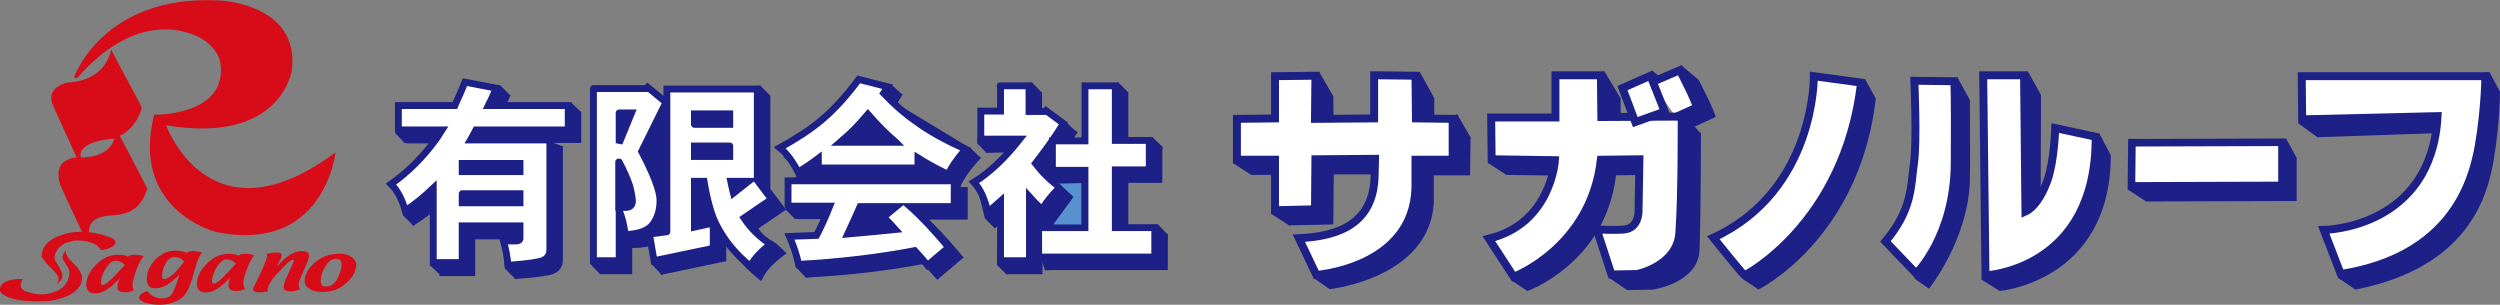 <?xml version="1.0" encoding="utf-8"?>
<!-- Generator: Adobe Illustrator 28.0.0, SVG Export Plug-In . SVG Version: 6.00 Build 0)  -->
<svg version="1.1" id="レイヤー_1" xmlns="http://www.w3.org/2000/svg" xmlns:xlink="http://www.w3.org/1999/xlink" x="0px"
	 y="0px" viewBox="0 0 544.7 66.4" style="enable-background:new 0 0 544.7 66.4;" xml:space="preserve">
<rect x="0" y="0" width="544.7" height="66.4" fill="#808080" stroke="none"/>
<style type="text/css">
	.st0{fill:#1D2087;}
	.st1{fill:#FFFFFF;}
	.st2{fill:none;stroke:#1D2087;stroke-width:1.73;}
	.st3{fill:none;stroke:#1D2087;stroke-width:1.65;}
	.st4{fill:#D70C18;}
	.st5{fill:none;stroke:#1D2087;stroke-width:1.492;stroke-linecap:round;}
	.st6{fill:#5892CE;}
</style>
<path class="st0" d="M406.4,17.3c0,0-18.9,21.3-26.4,43.7c0,0,2.5,1.6,3.1,2.1c0,0,22-10.8,25.6-41.6L406.4,17.3z"/>
<polygon class="st0" points="491.6,36.1 463.6,41.3 467.6,43.9 500.4,43.8 500.4,34.4 498.1,30.2 "/>
<path class="st0" d="M542.4,15.7l2.3,4.3c0,0,0,6.8-1.4,15c-1.4,8.2-5.8,23.3-30.1,28.1l-3.7-2.5c0,0,23.2-7.1,24.5-31.7l-29.1,1
	l-4.1-3l37.5-10.6"/>
<path class="st0" d="M542.3,15.7l-4.1,0.7L542.3,15.7z"/>
<path class="st0" d="M302.7,38l-12.1,0l-0.1,10.9l-9.6,0.2v-11l-8.3,0l-4-2.6l12.3-6.4l6.5-13.5l3.1,5.4l0.1,8.3l12-0.1l6.7-13.6
	l3.2,5.8v7.8l7.9,1l-0.1,8l-7.9,0l0,6C311.4,60.7,289.7,63,289.7,63l-3.3-2.3c9.1-0.4,16.3-9,16.4-19.1L302.7,38z"/>
<path class="st0" d="M426.5,16.9c0,0-9.4,15.4-9.9,21.1c-0.5,4.8-1.8,19.2,0.8,22.9l2.9,2c0,0,8.5-10.6,8.9-23.5
	c0.1-2.5,0-17.6,0-17.6L426.5,16.9z"/>
<path class="st0" d="M441.8,15.5l-6.1,47.9c0,0,24.2-2.1,24.2-29.6l-2.5-4.7c0,0-6.7,9.4-8.2,13.5c-1.2,3.4-2.8,4.5-4.6,5.3
	l0.1-27.2L441.8,15.5z"/>
<path class="st0" d="M349.6,15.6L342.1,29l-17.9,6.5l4,2.6l13.8,0.2c0,0-8.6,17.1-12.5,22.9l3.3,2.2c0,0,17-6,19.3-25.2l8.4-0.1
	l-0.2,11.5c0,0,0,3.5-3.1,3.8c-2,0.2-6.5,7.2-6.5,7.2l3.8,2.6l5.6-0.1c0,0,10-1.4,10.2-8.7c0.3-8.5,0.3-25.5,0.3-25.5l-17.5,0v-7.5
	L349.6,15.6z"/>
<path class="st0" d="M366.4,14.3l3.7,3.1c0,0,3.5,6.7,3.7,8.1l-4.6,2.1l-3-2L366,25"/>
<polygon class="st0" points="360,15.4 361.8,16.9 360.3,17.7 359.7,16.4 "/>
<polygon class="st0" points="277,46.6 281,49.2 282.4,47.2 281.1,45.8 277.4,46 "/>
<polygon class="st0" points="317.5,24.9 320.5,30.1 319.5,31.2 316.8,31 316.1,25.3 "/>
<polygon class="st0" points="431.7,60.9 435.7,63.4 438.6,60 436,59.6 432.6,59.7 "/>
<polygon class="st0" points="370.4,28.9 367.2,25.3 366.5,27.3 366.5,29.6 369.8,30 "/>
<path class="st1" d="M395.2,16.6c0,0,0.4,24.9-21.9,35.2c0,0,6.2,7.7,6.8,8.2c0,0,21.8-11.1,25.4-42L395.2,16.6z"/>
<path class="st2" d="M395.2,16.6c0,0,0.4,24.9-21.9,35.2c0,0,6.2,7.7,6.8,8.2c0,0,21.8-11.1,25.4-42L395.2,16.6z"/>
<polygon class="st1" points="464.5,31.1 464.4,40.5 497.2,40.4 497.2,31 "/>
<polygon class="st3" points="464.5,31.1 464.4,40.5 497.2,40.4 497.2,31 "/>
<path class="st1" d="M501.5,16.6h40c0,0,0,6.8-1.4,15c-1.4,8.2-6.1,24.3-30.1,28.1l-3.7-9.6c0,0,23.5-0.2,24.8-24.8l-29.5,0.7
	L501.5,16.6z"/>
<path class="st2" d="M501.5,16.6h40c0,0,0,6.8-1.4,15c-1.4,8.2-6.1,24.3-30.1,28.1l-3.7-9.6c0,0,23.5-0.2,24.8-24.8l-29.5,0.7
	L501.5,16.6z"/>
<path class="st1" d="M299.6,34.6l-13,0.1l-0.1,10.9l-8.7,0.2v-11l-8.3,0v-8.9l8.3-0.1v-9.2l8.8-0.1l-0.1,9.4l12.9-0.1v-9.4l9,0.1
	l0.1,9.3l8,0.1v8.9l-8.1,0l0,6c-0.4,17.6-21.6,19.1-21.6,19.1l-3.8-8c9.1-0.4,16.3-3.5,16.5-13.6L299.6,34.6z"/>
<path class="st2" d="M299.6,34.6l-13,0.1l-0.1,10.9l-8.7,0.2v-11l-8.3,0v-8.9l8.3-0.1v-9.2l8.8-0.1l-0.1,9.4l12.9-0.1v-9.4l9,0.1
	l0.1,9.3l8,0.1v8.9l-8.1,0l0,6c-0.4,17.6-21.6,19.1-21.6,19.1l-3.8-8c9.1-0.4,16.3-3.5,16.5-13.6L299.6,34.6z"/>
<path class="st1" d="M417.1,17.6c0,0,0.6,13.3-0.1,18.1c-0.7,4.8-0.3,9.9-6.2,16.9l6.7,7c0,0,8.3-8.1,8.4-24
	c0.1-15.9-0.1-17.9-0.1-17.9L417.1,17.6z"/>
<path class="st2" d="M417.1,17.6c0,0,0.6,13.3-0.1,18.1c-0.7,4.8-0.3,9.9-6.2,16.9l6.7,7c0,0,8.3-8.1,8.4-24
	c0.1-15.9-0.1-17.9-0.1-17.9L417.1,17.6z"/>
<path class="st1" d="M432.1,16.4l0.5,43.6c0,0,24.2-1.1,24-30.2l-8.8-1.9c0,0-0.2,7.2-1.7,11.4c-1.2,3.4-3,6-4.8,6.8L441,16.4
	L432.1,16.4z"/>
<path class="st2" d="M432.1,16.4l0.5,43.6c0,0,24.2-1.1,24-30.2l-8.8-1.9c0,0-0.2,7.2-1.7,11.4c-1.2,3.4-3,6-4.8,6.8L441,16.4
	L432.1,16.4z"/>
<path class="st1" d="M359.9,17.9l6.1-2.6c0,0,3.5,6.7,3.7,8.1l-4.6,2.1"/>
<path class="st2" d="M359.9,17.9l6.1-2.6c0,0,3.5,6.7,3.7,8.1l-4.6,2.1"/>
<path class="st1" d="M338.9,16.5v9.1l-14,0l0.1,9.1l13.8,0.2c0,0-0.8,13.8-14.4,17.1l5.4,8.3c0,0,16.8-6.3,19-25.5l8.4-0.1L357,46.2
	c0,0,0,3.5-3.1,3.8c-2,0.2-6,0-6,0l3.2,9.8l5.6-0.1c0,0,8.7-1.7,9.2-9c0.6-8.7,0.5-25.3,0.5-25.3l-17.5,0.1l-0.1-9.1H338.9z"/>
<path class="st2" d="M338.9,16.5v9.1l-14,0l0.1,9.1l13.8,0.2c0,0-0.8,13.8-14.4,17.1l5.4,8.3c0,0,16.8-6.3,19-25.5l8.4-0.1L357,46.2
	c0,0,0,3.5-3.1,3.8c-2,0.2-6,0-6,0l3.2,9.8l5.6-0.1c0,0,8.7-1.7,9.2-9c0.6-8.7,0.5-25.3,0.5-25.3l-17.5,0.1l-0.1-9.1H338.9z"/>
<polygon class="st1" points="353.5,19.2 356.3,26.6 362.7,24.3 359.6,16.5 "/>
<polygon class="st2" points="353.5,19.2 356.3,26.6 362.7,24.3 359.6,16.5 "/>
<path class="st4" d="M17.6,34.3c-0.8-3.7,7.3-4.1,7.3-4.1C23.7,34.6,17.6,34.3,17.6,34.3z M26.1,29.6c0,0,3.3-1.3,4.7-5.8
	c0,0,0.2-0.1-0.1-0.8c-0.4-0.7-6.5-12.2-6.5-12.2s-0.8,6.8-9.6,7.2c0,0-4.9,1-3,5.1c1.7,3.7,5.1,11.2,5.1,11.2s-1,0-1.9,0.5
	c-3.1,1.1-1.8,5.1-1.7,5.4c1.4,3.3,5.2,11.2,5.2,11.2s0.7,0.6,1-0.2c0.3-0.7-0.5-2.5,2.1-3.7c2.8-1.3,8.4,0.9,10.7-6.4
	c0,0-0.1-0.3-0.5-0.9C31.4,39.6,26.1,29.6,26.1,29.6"/>
<path class="st4" d="M36.2,27.3c25.3,4.2,27.4-12.1,27.4-12.1C65.3,0.7,47.7,0.1,47.7,0.1C22.5-1.2,16.2,16.7,16.2,16.7
	c0,0.6,0.7,0.2,0.7,0.2c10-11.3,18.8-11.3,23.9-9.8c6.6,1.9,7.2,6.5,7.2,6.5C49.8,25.3,33.6,25,33.6,25
	c-5.3,20.7,13.3,25.5,13.3,25.5c23.8,5,26.2-17.3,26.2-17.3C46.5,53,36.8,28.9,36.2,27.3z"/>
<path class="st4" d="M11.3,58.6c1.7,1.6,1.6,2.1,1.2,3.2c0,0,1.5-1,1-2.3c-0.4-1-0.7-1.5-0.9-1.8c-0.4-0.6-0.9-1.2-0.6-2.3
	c0.3-0.9,1.2-2.7,4.7-3c0,0,4.1-0.2,5.3,2.1c0,0,1.1-0.1,2.2-0.6c1.2-0.6,1.4-1.5,0-2.1c0,0-5.1-2.3-10.2-0.8c-5.2,1.5-5,4.7-4.9,5
	C9.3,56.2,9.6,57,11.3,58.6z"/>
<path class="st4" d="M10.3,65.6c0,0,7.7-0.6,7.6-5.3c0,0-0.3-1.5-1.9-2.9c0,0-1.8-1.5-1.7-2.8c0,0-1.1,1.1-0.5,2.1
	c0.6,1,1.4,1.9,1.3,2.8c0,0.9-0.4,3-3,4c-2.5,1-4.3,0.7-6.4,0C3.5,62.7,5,60.8,5,60.8s-5.4-0.3-5,2.6C0,63.3,0.7,66.1,10.3,65.6z"/>
<path class="st4" d="M25.6,62.4c-0.1,0.9,0.5,1.3,1.8,1.3c0.7,0,1.3-0.2,1.8-0.5c-0.3-0.4-0.4-0.9-0.3-1.5c0.1-0.8,0.4-1.8,0.9-3.1
	c0.5-1.3,1-2.2,1.5-2.8c-0.6-0.2-1.3-0.3-2-0.3c-0.6,0-1,0.1-1.4,0.4c-0.6-0.3-1.4-0.4-2.2-0.4c-1.7,0-3.3,0.7-4.7,2.1
	c-1.4,1.4-2.1,2.8-2.2,4.2c-0.1,1.4,0.6,2.2,2.1,2.1c1.5,0,3.2-1.1,5.2-3.3C25.8,61.3,25.6,61.9,25.6,62.4z M24.6,60.5
	c-1.1,1.1-1.8,1.6-2.1,1.6c-0.4,0-0.6-0.3-0.5-0.8c0.1-0.9,0.4-1.8,1.1-2.9c0.7-1.1,1.4-1.6,2.1-1.6c0.7,0,1.3,0.3,2,0.9
	C26.5,58.5,25.6,59.5,24.6,60.5"/>
<path class="st4" d="M30.3,64.9c0,0.4,0.5,0.8,1.5,1.1c1.1,0.3,2.1,0.4,3,0.4c1.3,0,2.4-0.3,3.4-0.7c1-0.4,1.8-1,2.3-1.8
	c0.6-0.8,1.3-2.7,2.1-5.7c0.4-1.5,0.9-2.5,1.4-3.2c-0.7-0.2-1.4-0.3-2-0.3c-0.6,0-1.1,0.2-1.3,0.4c-0.7-0.3-1.5-0.5-2.3-0.5
	c-1.7,0-3.2,0.6-4.4,1.8c-1.2,1.2-1.9,2.5-2,4c-0.1,1.7,0.5,2.5,2,2.4c1.5,0,3.2-1,5.1-3c-0.8,2.7-1.5,4.2-1.9,4.6
	c-0.5,0.4-1.1,0.6-1.9,0.6c-1.3,0-2.4-0.5-3.2-1.6C30.9,63.8,30.3,64.3,30.3,64.9z M35.8,60.8c-0.4,0-0.5-0.2-0.5-0.8
	c0.1-1,0.4-2,0.9-2.8c0.5-0.8,1.1-1.2,1.9-1.2c0.7,0,1.4,0.3,2,1C38.3,59.5,36.8,60.7,35.8,60.8"/>
<path class="st4" d="M49.8,62.1c-0.1,0.9,0.5,1.3,1.8,1.3c0.7,0,1.3-0.2,1.8-0.5C53.1,62.5,53,62,53,61.5c0.1-0.8,0.4-1.8,0.9-3.1
	c0.5-1.3,1-2.2,1.5-2.8c-0.6-0.2-1.3-0.3-2-0.3c-0.6,0-1,0.1-1.4,0.4c-0.6-0.3-1.4-0.4-2.2-0.4c-1.7,0-3.3,0.7-4.7,2.1
	c-1.4,1.4-2.1,2.8-2.2,4.2c-0.1,1.4,0.6,2.2,2.1,2.1c1.5,0,3.2-1.1,5.2-3.3C49.9,61,49.8,61.6,49.8,62.1z M48.8,60.2
	c-1.1,1.1-1.8,1.6-2.1,1.6c-0.4,0-0.6-0.3-0.5-0.8c0.1-0.9,0.4-1.8,1.1-2.9c0.7-1.1,1.4-1.6,2.1-1.6c0.7,0,1.3,0.3,2,0.9
	C50.7,58.2,49.8,59.2,48.8,60.2"/>
<path class="st4" d="M60.3,58.1c2-2.3,3.8-3.4,5.4-3.4c1.2,0,1.8,0.4,1.6,1.3c-0.1,0.6-0.5,1.6-1.1,2.9c-0.6,1.3-1,2.2-1.1,2.9
	c-0.1,0.5,0,0.9,0.3,1.2c-0.7,0.3-1.4,0.5-2.1,0.5c-1.1,0-1.6-0.4-1.5-1.1c0.1-0.6,0.3-1.3,0.7-2.1c1-2.1,1.4-3.2,1.5-3.4
	c0-0.2,0-0.3-0.2-0.3c-0.4,0-1.4,0.8-2.9,2.5c-1.6,1.6-2.4,2.9-2.6,3.8c0,0.2,0,0.3,0.1,0.6c-0.6,0.1-1.2,0.2-1.8,0.2
	c-1,0-1.5-0.2-1.4-0.8c0-0.3,0.2-0.6,0.4-1l0.5-1c1.2-2.5,1.9-4.1,2.1-5c0-0.2,0-0.4-0.1-0.6c0.8-0.2,1.5-0.3,2.1-0.3
	c0.9,0,1.3,0.3,1.2,0.8C61.4,55.9,61,56.7,60.3,58.1z"/>
<path class="st4" d="M75.3,61.8c1.4-1.2,2.2-2.5,2.3-3.8c0.1-0.8-0.2-1.5-1-2c-0.7-0.5-1.7-0.8-2.9-0.7c-1.9,0-3.5,0.6-5,1.8
	c-1.4,1.2-2.2,2.5-2.3,3.8c-0.1,0.8,0.2,1.5,1,2c0.7,0.5,1.7,0.7,2.9,0.7C72.3,63.6,73.9,63,75.3,61.8z M69.9,60.9
	c0.1-1,0.4-2,1.1-3c0.6-1,1.3-1.5,2.2-1.5c0.9,0,1.3,0.5,1.2,1.5c-0.1,1-0.4,2-1,3c-0.6,1-1.3,1.5-2.2,1.5
	C70.2,62.5,69.8,62,69.9,60.9"/>
<polygon class="st0" points="87.9,47 90,49.1 94.1,45.9 93.7,57.8 95.8,59.8 102,56.1 103.1,50.9 109.4,51.5 110,58.5 112.1,60.6 
	120.1,57.7 122.6,31.9 120.5,31.1 126.6,24.4 124.5,22.4 110.1,22.4 111.2,20.8 109.1,18.7 101.4,18 98.5,22.9 86.6,22.9 86.1,29 
	88.2,31.2 94.3,30.7 89.5,36.5 85.4,40.2 87.6,43.4 "/>
<polygon class="st0" points="128.6,57.5 130.6,59.6 136.6,57.6 137.3,52.6 142.4,52.8 142,57.6 144.1,59.8 157.3,56.6 157.8,52.7 
	162.9,57.4 171.4,55.2 169.2,53.1 165,50.8 163.3,47.5 168.5,42.9 167,41.8 167.8,20.8 165.7,18.7 145.2,19.3 145.2,22.3 
	140.7,19.2 129.5,19.6 "/>
<polygon class="st0" points="173.7,38.3 172.5,39.5 171.1,45.6 173.2,47.7 179.5,47.4 178.5,51 172.6,52 173.5,58.3 175.6,60.5 
	200.6,57 204.2,60.9 209,56.1 201.2,47.1 209.8,46.6 208.7,39.3 213.7,34.4 211.6,32.4 195.4,22.6 196.6,20.6 194.5,18.7 187,17.3 
	181,24.5 173.2,30.5 170.3,32.3 "/>
<polygon class="st0" points="212.9,31.2 214.9,33.3 219.8,32.9 218.2,35.3 212.7,39.9 214.6,47.6 216.7,49.7 217.6,49 217.2,57.7 
	219.3,59.8 227,56.8 227.7,58.9 253.7,57.6 254.4,51.1 252.4,49 244.3,49.2 244.8,38.8 252.5,38.4 253.3,32 251.2,30 245,30.3 
	245.8,20.1 243.7,18 236.4,18.9 235.9,30.5 233.1,30.5 234.7,29 232.5,26.8 227.2,24.3 226.6,24 227,20.2 224.9,18 217.8,18.6 
	217.8,24.2 213.5,24.3 "/>
<path class="st0" d="M102.8,37.7h12.6v1.8h-12.6V37.7z M88.9,30.5h9.5c-0.4,0.6-0.8,1.3-1.2,1.9c-2.9,4-6.2,7.3-9.9,9.9
	c1.4,1.4,2.4,3.3,3.1,5.8c2.2-1.4,4.2-3.1,6.1-4.9v16.2h6.3v-8h12.6v2.8c0,0.3-0.3,0.5-0.8,0.5h-2.8c0.5,1.7,0.8,3.5,1,5.3
	c4.3-0.3,6.8-0.7,7.7-1.1c1-0.5,1.4-1.3,1.4-2.3V32.6h-17.3c0.4-0.7,0.8-1.4,1.2-2.2h20.1v-5.3h-17.4c0.6-1.2,1.2-2.5,1.7-3.8
	l-6.8-1.3c-0.7,1.8-1.5,3.5-2.2,5.1H88.9V30.5 M102.8,44.3h12.6v2h-12.6V44.3"/>
<path class="st5" d="M102.8,37.7h12.6v1.8h-12.6V37.7z M88.9,30.5h9.5c-0.4,0.6-0.8,1.3-1.2,1.9c-2.9,4-6.2,7.3-9.9,9.9
	c1.4,1.4,2.4,3.3,3.1,5.8c2.2-1.4,4.2-3.1,6.1-4.9v16.2h6.3v-8h12.6v2.8c0,0.3-0.3,0.5-0.8,0.5h-2.8c0.5,1.7,0.8,3.5,1,5.3
	c4.3-0.3,6.8-0.7,7.7-1.1c1-0.5,1.4-1.3,1.4-2.3V32.6h-17.3c0.4-0.7,0.8-1.4,1.2-2.2h20.1v-5.3h-17.4c0.6-1.2,1.2-2.5,1.7-3.8
	l-6.8-1.3c-0.7,1.8-1.5,3.5-2.2,5.1H88.9V30.5 M102.8,44.3h12.6v2h-12.6V44.3"/>
<path class="st0" d="M165.2,41.6l-3.3,2.6c-0.2-0.8-0.4-1.6-0.6-2.6H165.2z M147.4,52.7c-1.2,0.2-2.5,0.3-3.8,0.5l1,5.8l12.9-2.7
	v-5.5c-1.4,0.3-2.7,0.6-4.1,0.9V41.6h2.1c0.7,4.2,1.6,7.4,2.7,9.5c1.7,3.4,4.2,6.4,7.4,9c0.8-1.6,2.3-3.2,4.4-4.8
	c-2.2-1.4-4.2-3.3-5.8-5.7l6-4.1l-3.1-4.1V21.6h-19.7V52.7 M153.4,29.2v-2.3h7.7v2.3H153.4 M161.1,34v2.3h-7.7V34H161.1 M137,26.7
	h2.7l-2.7,6.6V26.7 M131.4,21.6v37.4h5.6V48c0.7,1.7,1.1,3.4,1.3,5.3c3.1-0.1,5.1-0.9,6.1-2.3c1-1.4,1.5-3.1,1.5-5.2
	c0-1.9-1.3-5.5-4-10.6l5.3-10.7l-4-3.3l-0.3,0.3h-8.8H131.4 M137,37.4c1,1.9,1.8,3.7,2.3,5.2c0.4,1.6,0.6,2.7,0.6,3.3
	c0,0.9-0.5,1.4-1.5,1.4H137V37.4"/>
<path class="st5" d="M165.2,41.6l-3.3,2.6c-0.2-0.8-0.4-1.6-0.6-2.6H165.2z M147.4,52.7c-1.2,0.2-2.5,0.3-3.8,0.5l1,5.8l12.9-2.7
	v-5.5c-1.4,0.3-2.7,0.6-4.1,0.9V41.6h2.1c0.7,4.2,1.6,7.4,2.7,9.5c1.7,3.4,4.2,6.4,7.4,9c0.8-1.6,2.3-3.2,4.4-4.8
	c-2.2-1.4-4.2-3.3-5.8-5.7l6-4.1l-3.1-4.1V21.6h-19.7V52.7 M153.4,29.2v-2.3h7.7v2.3H153.4 M161.1,34v2.3h-7.7V34H161.1 M137,26.7
	h2.7l-2.7,6.6V26.7 M131.4,21.6v37.4h5.6V48c0.7,1.7,1.1,3.4,1.3,5.3c3.1-0.1,5.1-0.9,6.1-2.3c1-1.4,1.5-3.1,1.5-5.2
	c0-1.9-1.3-5.5-4-10.6l5.3-10.7l-4-3.3l-0.3,0.3h-8.8H131.4 M137,37.4c1,1.9,1.8,3.7,2.3,5.2c0.4,1.6,0.6,2.7,0.6,3.3
	c0,0.9-0.5,1.4-1.5,1.4H137V37.4"/>
<path class="st0" d="M186.8,53.1c0.9-1.9,1.8-4,2.7-6h7.9l-2.8,2.3c0.9,0.9,1.8,1.8,2.6,2.7C194,52.4,190.6,52.8,186.8,53.1z
	 M173.9,47h9.1c-1,2.5-2,4.7-2.9,6.4c-1.9,0.1-3.9,0.1-5.9,0.2c0.9,2.1,1.6,4.1,2,6.1c9.1-0.5,17.5-1.5,25.3-3
	c1,1.1,1.9,2.1,2.8,3.2l4.6-3.9c-3.1-3.7-5.9-6.7-8.4-8.9h9.6v-5.6h-36.2V47 M181.3,28.1c-2.6,2.2-5.7,4.2-9.3,6.2
	c1.5,1.2,2.8,3,4,5.3c1.6-1,3.1-2,4.4-3v2.1h21.7v-2.2c1.9,1.2,4.1,2.4,6.6,3.6c0.6-1.4,1.8-3.2,3.8-5.5c-4.5-2-8.1-4-10.9-6.1
	c-2.2-1.5-4.5-3.5-7-6.1c0.3-0.5,0.6-0.9,0.9-1.4l-6.3-1.6C186.6,22.9,184,25.8,181.3,28.1 M187.8,30.7c1.2-1.2,2.4-2.5,3.4-3.7
	c2.1,2.4,4.1,4.4,6,6c0.1,0.1,0.1,0.1,0.1,0.1h-12.3C186.1,32.3,187,31.5,187.8,30.7"/>
<path class="st5" d="M186.8,53.1c0.9-1.9,1.8-4,2.7-6h7.9l-2.8,2.3c0.9,0.9,1.8,1.8,2.6,2.7C194,52.4,190.6,52.8,186.8,53.1z
	 M173.9,47h9.1c-1,2.5-2,4.7-2.9,6.4c-1.9,0.1-3.9,0.1-5.9,0.2c0.9,2.1,1.6,4.1,2,6.1c9.1-0.5,17.5-1.5,25.3-3
	c1,1.1,1.9,2.1,2.8,3.2l4.6-3.9c-3.1-3.7-5.9-6.7-8.4-8.9h9.6v-5.6h-36.2V47 M181.3,28.1c-2.6,2.2-5.7,4.2-9.3,6.2
	c1.5,1.2,2.8,3,4,5.3c1.6-1,3.1-2,4.4-3v2.1h21.7v-2.2c1.9,1.2,4.1,2.4,6.6,3.6c0.6-1.4,1.8-3.2,3.8-5.5c-4.5-2-8.1-4-10.9-6.1
	c-2.2-1.5-4.5-3.5-7-6.1c0.3-0.5,0.6-0.9,0.9-1.4l-6.3-1.6C186.6,22.9,184,25.8,181.3,28.1 M187.8,30.7c1.2-1.2,2.4-2.5,3.4-3.7
	c2.1,2.4,4.1,4.4,6,6c0.1,0.1,0.1,0.1,0.1,0.1h-12.3C186.1,32.3,187,31.5,187.8,30.7"/>
<path class="st0" d="M238.5,20.8h6.6v11.9h7.4v6.4h-7.4v12.6h8.6v6.4h-25.3v-6.4h10.1V39.2h-7.1v-6.4h7.1V20.8z M220,20.8h6.3v5.6
	h3.5l0.2-0.2l3.8,2.8c-1.9,3.1-4,6-6.1,8.7c1.6,2.1,3.4,3.8,5.3,5.2c-2,2.1-3.3,3.7-3.8,4.9c-1-0.9-2-1.9-2.8-2.8V59H220V46
	c-0.9,0.8-1.9,1.7-2.8,2.4c-0.6-2.8-1.6-5-3-6.5c3.3-2,6.7-5.2,10-9.4h-8.5v-6.1h4.3V20.8"/>
<path class="st5" d="M238.5,20.8h6.6v11.9h7.4v6.4h-7.4v12.6h8.6v6.4h-25.3v-6.4h10.1V39.2h-7.1v-6.4h7.1V20.8z M220,20.8h6.3v5.6
	h3.5l0.2-0.2l3.8,2.8c-1.9,3.1-4,6-6.1,8.7c1.6,2.1,3.4,3.8,5.3,5.2c-2,2.1-3.3,3.7-3.8,4.9c-1-0.9-2-1.9-2.8-2.8V59H220V46
	c-0.9,0.8-1.9,1.7-2.8,2.4c-0.6-2.8-1.6-5-3-6.5c3.3-2,6.7-5.2,10-9.4h-8.5v-6.1h4.3V20.8"/>
<path class="st1" d="M100.7,35.6h12.6v1.8h-12.6V35.6z M86.8,28.3h9.5c-0.4,0.6-0.8,1.3-1.2,1.9c-2.9,4-6.2,7.3-9.9,9.9
	c1.4,1.4,2.4,3.3,3.1,5.8c2.2-1.4,4.2-3.1,6.1-4.9v16.2h6.3v-8h12.6V52c0,0.3-0.3,0.5-0.8,0.5h-2.8c0.5,1.7,0.8,3.5,1,5.3
	c4.3-0.3,6.8-0.7,7.7-1.1c1-0.5,1.4-1.3,1.4-2.3V30.5h-17.3c0.4-0.7,0.8-1.4,1.2-2.2h20.1v-5.3h-17.4c0.6-1.2,1.2-2.5,1.7-3.8
	l-6.8-1.3c-0.7,1.8-1.5,3.5-2.2,5.1H86.8V28.3 M100.7,42.2h12.6v2h-12.6V42.2"/>
<path class="st5" d="M100.7,35.6h12.6v1.8h-12.6V35.6z M86.8,28.3h9.5c-0.4,0.6-0.8,1.3-1.2,1.9c-2.9,4-6.2,7.3-9.9,9.9
	c1.4,1.4,2.4,3.3,3.1,5.8c2.2-1.4,4.2-3.1,6.1-4.9v16.2h6.3v-8h12.6V52c0,0.3-0.3,0.5-0.8,0.5h-2.8c0.5,1.7,0.8,3.5,1,5.3
	c4.3-0.3,6.8-0.7,7.7-1.1c1-0.5,1.4-1.3,1.4-2.3V30.5h-17.3c0.4-0.7,0.8-1.4,1.2-2.2h20.1v-5.3h-17.4c0.6-1.2,1.2-2.5,1.7-3.8
	l-6.8-1.3c-0.7,1.8-1.5,3.5-2.2,5.1H86.8V28.3 M100.7,42.2h12.6v2h-12.6V42.2"/>
<path class="st1" d="M163.1,39.5l-3.3,2.6c-0.2-0.8-0.4-1.6-0.6-2.6H163.1z M145.3,50.5c-1.2,0.2-2.5,0.3-3.8,0.5l1,5.8l12.9-2.7
	v-5.5c-1.4,0.3-2.7,0.6-4.1,0.9V39.5h2.1c0.7,4.2,1.6,7.4,2.7,9.5c1.7,3.4,4.2,6.4,7.4,9c0.8-1.6,2.3-3.2,4.4-4.8
	c-2.2-1.4-4.2-3.3-5.8-5.7l6-4.1l-3.1-4.1V19.4h-19.7V50.5 M151.3,27.1v-2.3h7.7v2.3H151.3 M159,31.8v2.3h-7.7v-2.3H159 M134.9,24.6
	h2.7l-2.7,6.6V24.6 M129.3,19.4v37.4h5.6v-11c0.7,1.7,1.1,3.4,1.3,5.3c3.1-0.1,5.1-0.9,6.1-2.3c1-1.4,1.5-3.1,1.5-5.2
	c0-1.9-1.3-5.5-4-10.6l5.3-10.7l-4-3.3l-0.3,0.3h-8.8H129.3 M134.9,35.3c1,1.9,1.8,3.7,2.3,5.2c0.4,1.6,0.6,2.7,0.6,3.3
	c0,0.9-0.5,1.4-1.5,1.4h-1.5V35.3"/>
<path class="st5" d="M163.1,39.5l-3.3,2.6c-0.2-0.8-0.4-1.6-0.6-2.6H163.1z M145.3,50.5c-1.2,0.2-2.5,0.3-3.8,0.5l1,5.8l12.9-2.7
	v-5.5c-1.4,0.3-2.7,0.6-4.1,0.9V39.5h2.1c0.7,4.2,1.6,7.4,2.7,9.5c1.7,3.4,4.2,6.4,7.4,9c0.8-1.6,2.3-3.2,4.4-4.8
	c-2.2-1.4-4.2-3.3-5.8-5.7l6-4.1l-3.1-4.1V19.4h-19.7V50.5 M151.3,27.1v-2.3h7.7v2.3H151.3 M159,31.8v2.3h-7.7v-2.3H159 M134.9,24.6
	h2.7l-2.7,6.6V24.6 M129.3,19.4v37.4h5.6v-11c0.7,1.7,1.1,3.4,1.3,5.3c3.1-0.1,5.1-0.9,6.1-2.3c1-1.4,1.5-3.1,1.5-5.2
	c0-1.9-1.3-5.5-4-10.6l5.3-10.7l-4-3.3l-0.3,0.3h-8.8H129.3 M134.9,35.3c1,1.9,1.8,3.7,2.3,5.2c0.4,1.6,0.6,2.7,0.6,3.3
	c0,0.9-0.5,1.4-1.5,1.4h-1.5V35.3"/>
<path class="st1" d="M184.7,51c0.9-1.9,1.8-4,2.7-6h7.9l-2.8,2.3c0.9,0.9,1.8,1.8,2.6,2.7C191.9,50.3,188.4,50.7,184.7,51z
	 M171.7,44.9h9.1c-1,2.5-2,4.7-2.9,6.4c-1.9,0.1-3.9,0.1-5.9,0.2c0.9,2.1,1.6,4.1,2,6.1c9.1-0.5,17.5-1.5,25.3-3
	c1,1.1,1.9,2.1,2.8,3.2l4.6-3.9c-3.1-3.7-5.9-6.7-8.4-8.9h9.6v-5.6h-36.2V44.9 M179.2,26c-2.6,2.2-5.7,4.2-9.3,6.2
	c1.5,1.2,2.8,3,4,5.3c1.6-1,3.1-2,4.4-3v2.1H200v-2.2c1.9,1.2,4.1,2.4,6.6,3.6c0.6-1.4,1.8-3.2,3.8-5.5c-4.5-2-8.1-4-10.9-6.1
	c-2.2-1.5-4.5-3.5-7-6.1c0.3-0.5,0.6-0.9,0.9-1.4l-6.3-1.6C184.5,20.8,181.9,23.7,179.2,26 M185.7,28.6c1.2-1.2,2.4-2.5,3.4-3.7
	c2.1,2.4,4.1,4.4,6,6c0.1,0.1,0.1,0.1,0.1,0.1H183C183.9,30.2,184.9,29.4,185.7,28.6"/>
<path class="st5" d="M184.7,51c0.9-1.9,1.8-4,2.7-6h7.9l-2.8,2.3c0.9,0.9,1.8,1.8,2.6,2.7C191.9,50.3,188.4,50.7,184.7,51z
	 M171.7,44.9h9.1c-1,2.5-2,4.7-2.9,6.4c-1.9,0.1-3.9,0.1-5.9,0.2c0.9,2.1,1.6,4.1,2,6.1c9.1-0.5,17.5-1.5,25.3-3
	c1,1.1,1.9,2.1,2.8,3.2l4.6-3.9c-3.1-3.7-5.9-6.7-8.4-8.9h9.6v-5.6h-36.2V44.9 M179.2,26c-2.6,2.2-5.7,4.2-9.3,6.2
	c1.5,1.2,2.8,3,4,5.3c1.6-1,3.1-2,4.4-3v2.1H200v-2.2c1.9,1.2,4.1,2.4,6.6,3.6c0.6-1.4,1.8-3.2,3.8-5.5c-4.5-2-8.1-4-10.9-6.1
	c-2.2-1.5-4.5-3.5-7-6.1c0.3-0.5,0.6-0.9,0.9-1.4l-6.3-1.6C184.5,20.8,181.9,23.7,179.2,26 M185.7,28.6c1.2-1.2,2.4-2.5,3.4-3.7
	c2.1,2.4,4.1,4.4,6,6c0.1,0.1,0.1,0.1,0.1,0.1H183C183.9,30.2,184.9,29.4,185.7,28.6"/>
<path class="st1" d="M236.4,18.7h6.6v11.9h7.4v6.4H243v12.6h8.6v6.4h-25.3v-6.4h10.1V37.1h-7.1v-6.4h7.1V18.7z M217.9,18.7h6.3v5.6
	h3.5l0.2-0.2l3.8,2.8c-1.9,3.1-4,6-6.1,8.7c1.6,2.1,3.4,3.8,5.3,5.2c-2,2.1-3.3,3.7-3.8,4.9c-1-0.9-2-1.9-2.8-2.8v13.9h-6.3v-13
	c-0.9,0.8-1.9,1.7-2.8,2.4c-0.6-2.8-1.6-5-3-6.5c3.3-2,6.7-5.2,10-9.4h-8.5v-6.1h4.3V18.7"/>
<path class="st5" d="M236.4,18.7h6.6v11.9h7.4v6.4H243v12.6h8.6v6.4h-25.3v-6.4h10.1V37.1h-7.1v-6.4h7.1V18.7z M217.9,18.7h6.3v5.6
	h3.5l0.2-0.2l3.8,2.8c-1.9,3.1-4,6-6.1,8.7c1.6,2.1,3.4,3.8,5.3,5.2c-2,2.1-3.3,3.7-3.8,4.9c-1-0.9-2-1.9-2.8-2.8v13.9h-6.3v-13
	c-0.9,0.8-1.9,1.7-2.8,2.4c-0.6-2.8-1.6-5-3-6.5c3.3-2,6.7-5.2,10-9.4h-8.5v-6.1h4.3V18.7"/>
<polygon class="st6" points="230.8,40 233.9,42.9 229.5,48.9 235.6,48.9 235.6,39.9 "/>
</svg>
